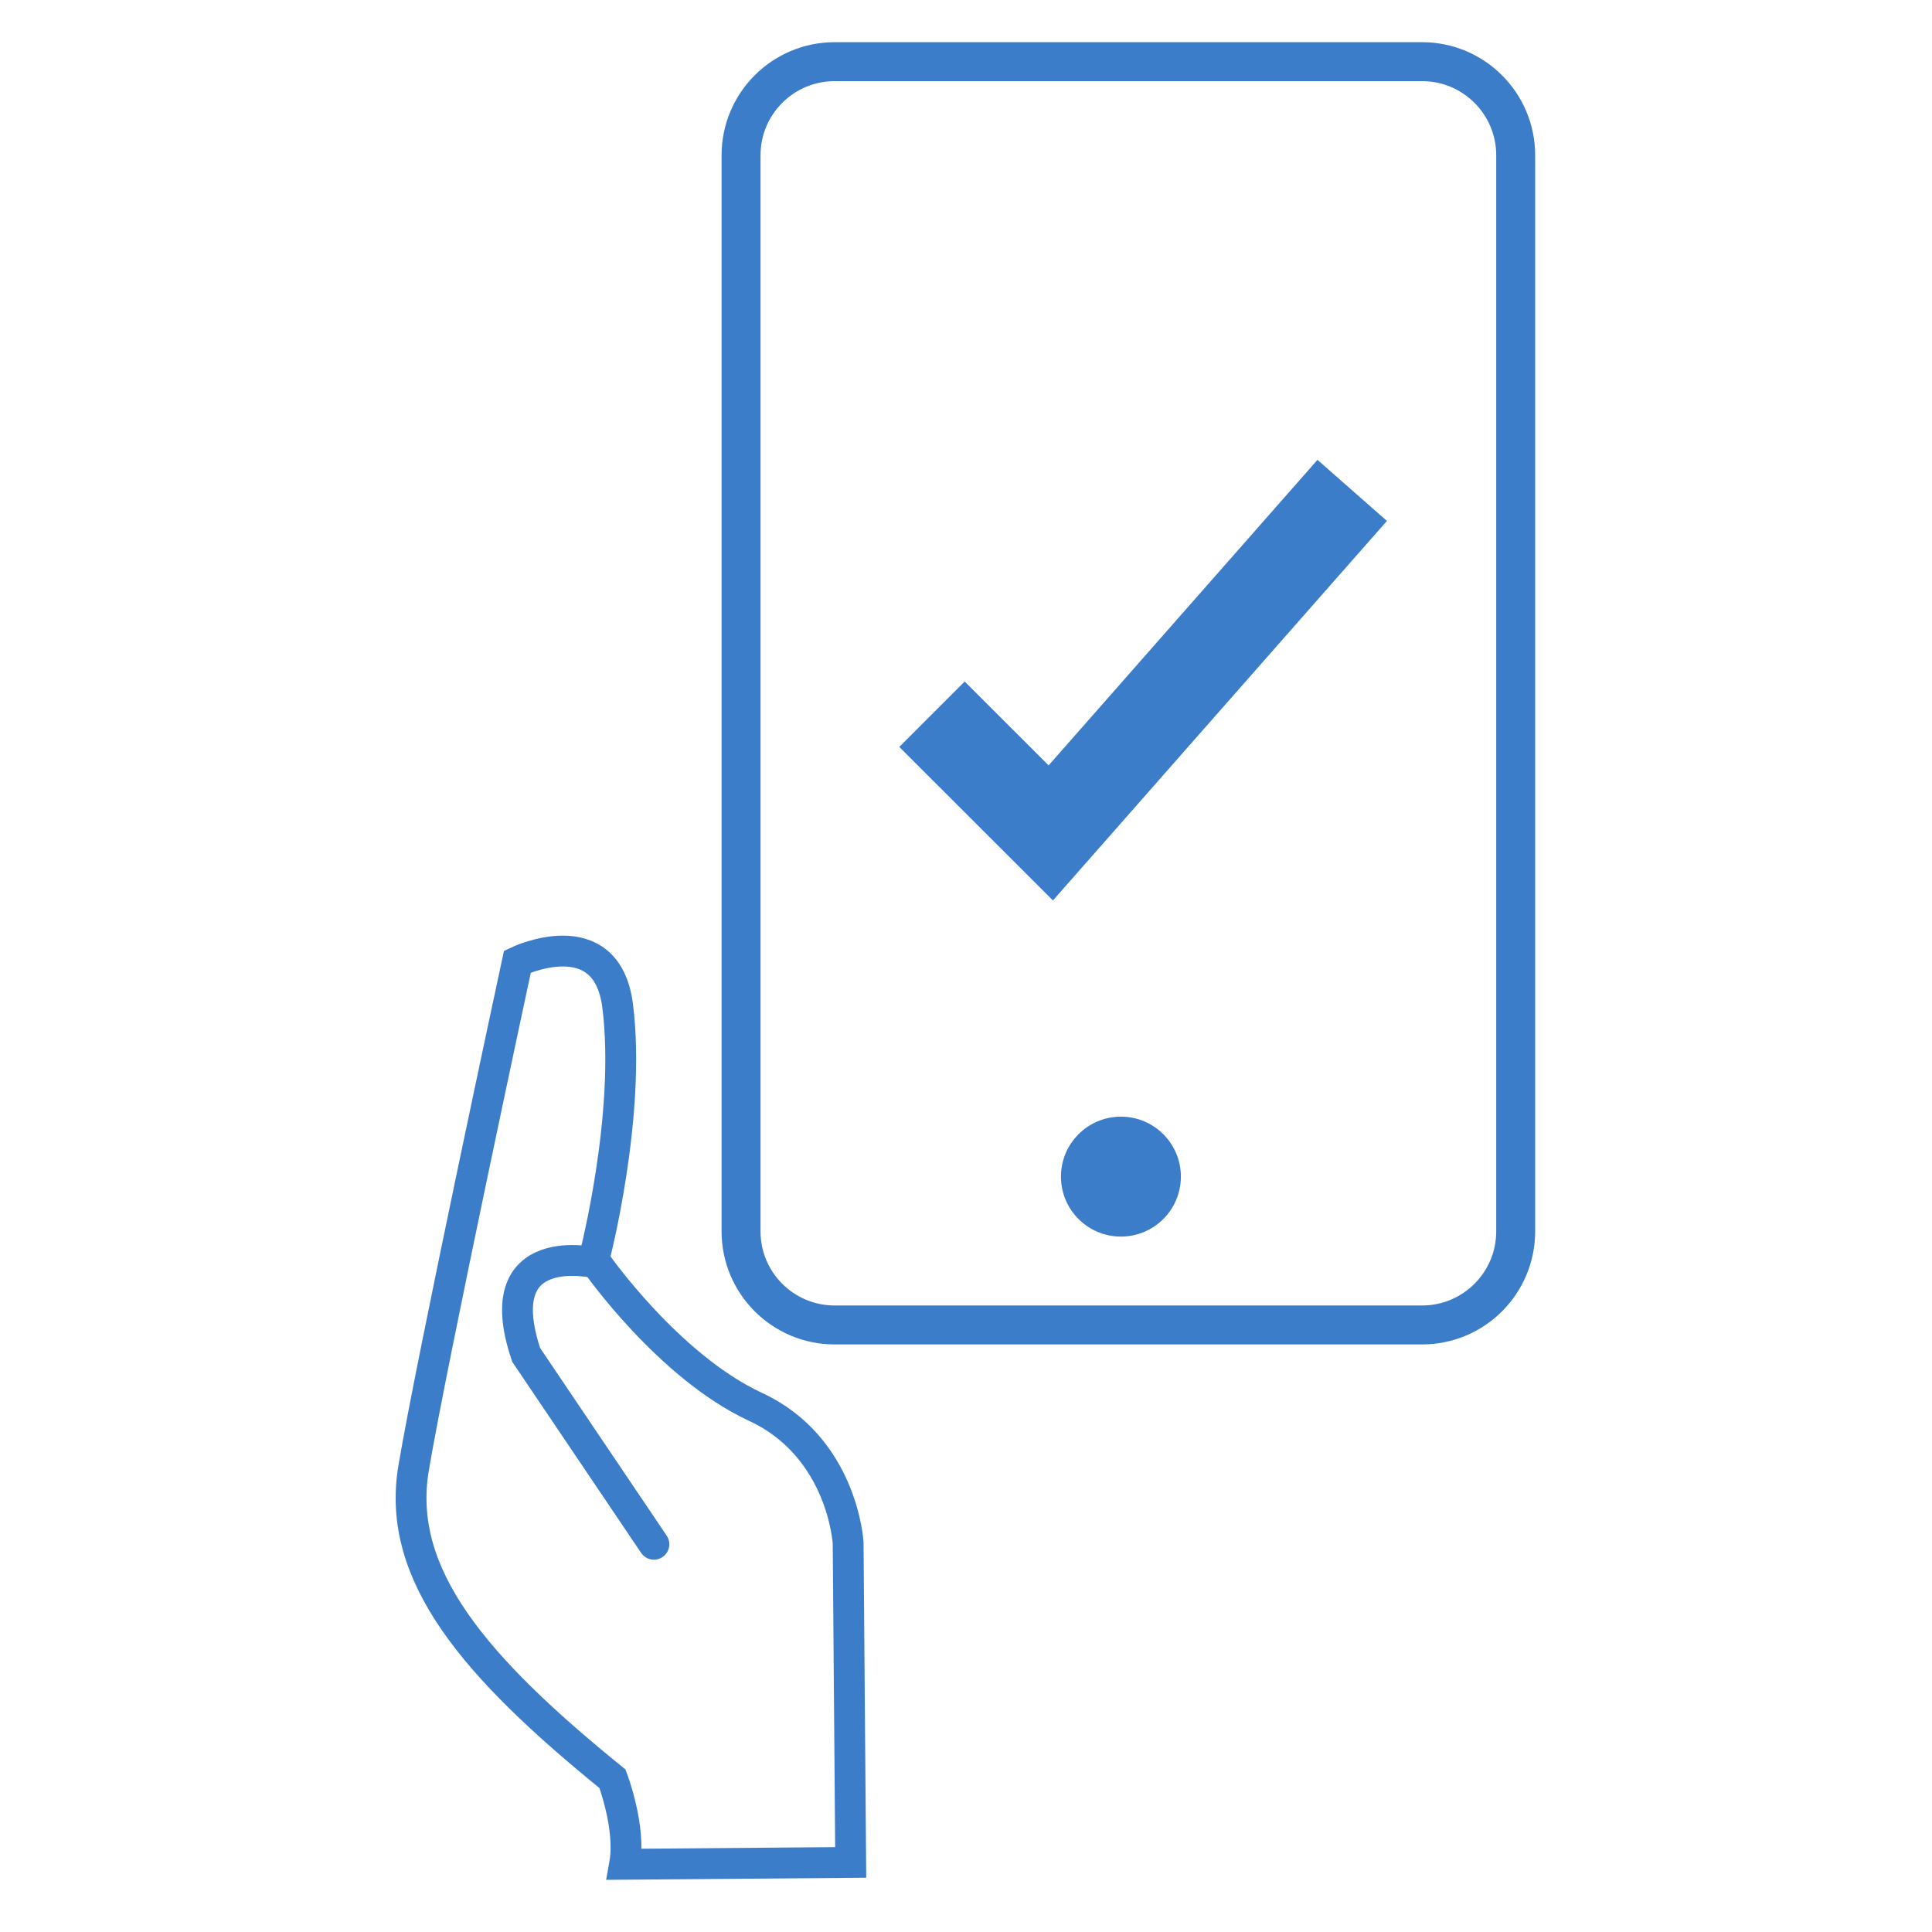 <svg width="188" height="188" viewBox="0 0 188 188" fill="none" xmlns="http://www.w3.org/2000/svg">
<path d="M90.69 69.5L102.25 81.05L131.58 47.72" stroke="#3C7DCA" stroke-width="9" stroke-miterlimit="10"/>
<path d="M57.85 122.32C57.85 122.32 61.45 108.47 60.1 97.86C59.02 89.41 50.35 93.57 50.35 93.57C50.35 93.57 41.96 132.58 40.24 142.91C38.52 153.24 46.17 162.2 59.6 173.09C59.6 173.09 61.42 177.85 60.78 181.41L82.78 181.23L82.53 150.12C82.53 150.12 82 140.83 73.52 136.9C65.04 132.97 58.02 122.9 58.02 122.9C58.02 122.9 47.33 120.32 51.2 131.84L63.63 150.27" stroke="#3C7DCA" stroke-width="3" stroke-miterlimit="10" stroke-linecap="round"/>
<path d="M138.38 6H81.22C76.188 6 72.11 10.079 72.11 15.11V119.82C72.11 124.851 76.188 128.93 81.22 128.93H138.38C143.411 128.93 147.49 124.851 147.49 119.82V15.11C147.49 10.079 143.411 6 138.38 6Z" stroke="#3C7DCA" stroke-width="3.79" stroke-miterlimit="10" stroke-linecap="round"/>
<path d="M114.91 114.495C114.91 111.272 112.297 108.66 109.075 108.66C105.852 108.66 103.24 111.272 103.24 114.495C103.24 117.718 105.852 120.33 109.075 120.33C112.297 120.33 114.91 117.718 114.91 114.495Z" fill="#3C7DCA"/>
</svg>
